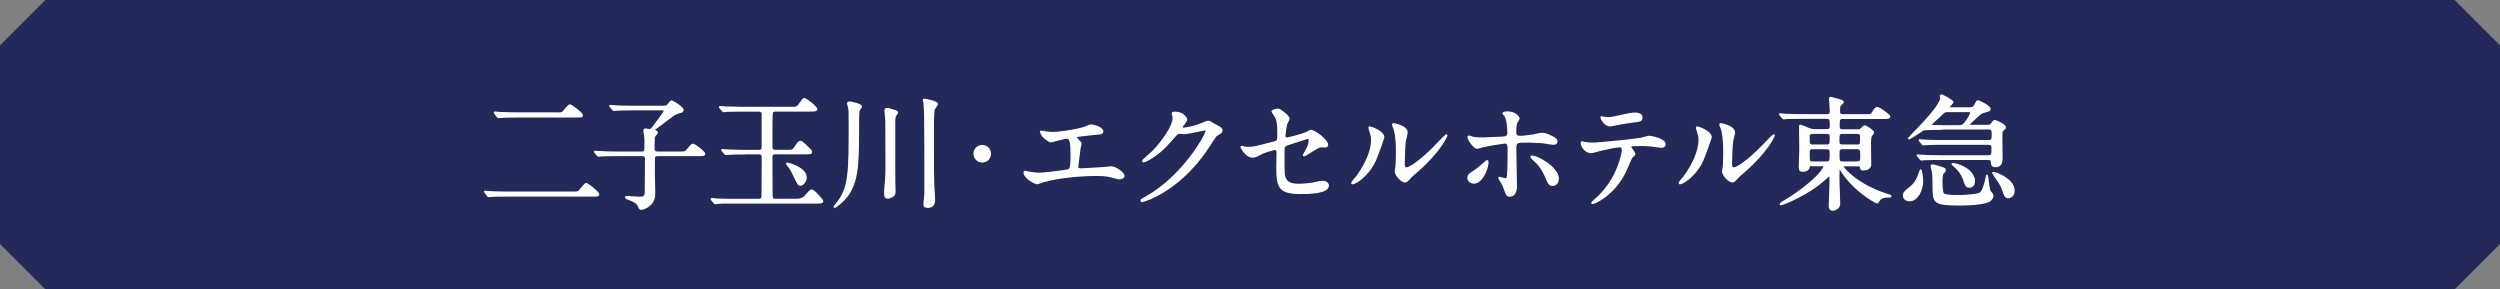<?xml version="1.0" encoding="UTF-8"?>
<svg id="_レイヤー_2" data-name="レイヤー 2" xmlns="http://www.w3.org/2000/svg" width="330.39" height="38.24" viewBox="0 0 330.39 38.24">
  <rect x="0" y="0" width="330.39" height="38.24" fill="#808080" stroke="none"/>
  <defs>
    <style>
      .cls-1 {
        fill: #232a59;
      }

      .cls-2 {
        fill: #fff;
        stroke: #fff;
        stroke-miterlimit: 10;
        stroke-width: .19px;
      }
    </style>
  </defs>
  <g id="_情報" data-name="情報">
    <g>
      <path class="cls-1" d="M6,0h318.39c2.34,2.34,3.66,3.66,6,6v26.24c-2.34,2.34-3.66,3.66-6,6H6c-2.34-2.34-3.66-3.66-6-6V6C2.34,3.66,3.66,2.34,6,0Z"/>
      <g>
        <path class="cls-2" d="M75.55,25.41c.75,0,.88-.03.99-.15.16-.15.73-.99.93-.99s1.63,1.14,1.63,1.38-.08.24-.85.24h-11.27c-1.37,0-1.85.02-2.05.03-.05.02-.29.05-.34.05-.06,0-.11-.08-.15-.11l-.31-.42s-.08-.1-.08-.11.03-.03.06-.03c.11,0,.62.05.72.06.8.03,1.46.05,2.23.05h8.49ZM73.39,14.95c.76,0,.85,0,.99-.13.16-.15.75-.94.93-.94.2,0,1.63,1.09,1.63,1.32,0,.24-.08.24-.85.24h-7.81c-1.37,0-1.85.03-2.07.05-.05,0-.29.03-.34.03-.07,0-.11-.06-.15-.1l-.31-.44s-.07-.08-.07-.1c0-.03.02-.05.05-.05.11,0,.62.06.72.06.8.03,1.48.05,2.25.05h5.03Z"/>
        <path class="cls-2" d="M84.76,20.12c.5,0,.5-.11.5-1.15,0-.59,0-.73-.03-.91-.02-.1-.11-.63-.11-.76,0-.16.06-.24.21-.24.08,0,.41.1.49.1.15,0,.29-.11.46-.33.13-.15,1.53-2.03,1.53-2.18,0-.16-.15-.16-.42-.16h-3.87c-.8,0-1.66.02-2.05.05-.07,0-.29.03-.36.03-.05,0-.08-.03-.13-.1l-.33-.37q-.07-.08-.07-.11s.03-.03.05-.03c.11,0,.6.05.72.05.47.03,1.32.06,2.25.06h3.81c.41,0,.6,0,.76-.1.1-.08.46-.62.59-.62.08,0,1.5.81,1.5,1.19,0,.16-.15.26-.31.29-.29.08-.44.13-.63.21-.37.16-1.95,1.43-2.34,1.69-.24.18-.52.36-.52.44,0,.06.08.1.11.11.15.06.28.11.28.24,0,.1-.36.46-.39.57-.03.16-.05,1.16-.05,1.4,0,.41.05.63.54.63h2.8c.73,0,.81,0,1.04-.28.57-.68.63-.76.81-.76s1.51.99,1.51,1.25c0,.21-.33.21-.86.21h-5.32c-.11,0-.37,0-.46.24-.02.07-.02,1.92-.02,2.21,0,.34.05,2,.05,2.37,0,.55,0,1.24-.73,1.82-.37.31-.86.46-1.01.46-.19,0-.24-.1-.39-.44-.2-.49-.93-.73-1.17-.83-.29-.1-.52-.18-.52-.28,0-.08.11-.1.18-.1.13,0,1.43.1,1.69.1.62,0,.75-.21.75-.76.02-1.42.03-2.9.03-4.29,0-.24-.02-.5-.49-.5h-3.35c-.39,0-1.48,0-2.05.05-.05,0-.29.03-.34.03-.06,0-.08-.03-.15-.1l-.31-.37q-.07-.08-.07-.11s.03-.03.05-.03c.1,0,.6.05.72.05.47.03,1.32.06,2.23.06h3.2Z"/>
        <path class="cls-2" d="M98.33,20.32c-.99,0-1.56.02-2.05.05-.07,0-.29.03-.36.03-.05,0-.08-.03-.13-.1l-.33-.37q-.07-.08-.07-.11s.02-.03.07-.03c.1,0,.6.05.72.05.8.03,1.69.06,2.23.06h1.85c.42,0,.49-.13.49-.57v-4.23c0-.33-.2-.44-.49-.44h-2.23c-1.19,0-1.79.02-1.94.03-.07,0-.42.05-.47.05s-.08-.05-.13-.1l-.33-.39s-.06-.08-.06-.1c0-.03.02-.05.05-.05.11,0,.62.06.73.06.78.03,1.76.05,2.23.05h6.39c.76,0,.86,0,1.17-.46.44-.63.47-.7.62-.7.28,0,1.64,1.12,1.64,1.37,0,.1-.08.15-.15.18-.08.03-.33.05-.72.05h-4.49c-.16,0-.42,0-.52.21-.06.13-.06,1.84-.06,2.18v2.41c0,.39.28.44.46.44h1.48c.73,0,.85,0,1.09-.36.5-.75.55-.83.75-.83.15,0,.2.05.41.24.93.85,1.04.96,1.04,1.12,0,.24-.08.24-.85.24h-3.92c-.13,0-.46,0-.46.42,0,1.58,0,3.19.02,4.78,0,.78,0,.86.6.86h2.67q.78,0,1.17-.47c.21-.26.62-.76.81-.76.33,0,1.45,1.32,1.45,1.45,0,.23-.29.23-.86.23h-10.93c-1.35,0-1.87,0-2.05.03-.05,0-.29.05-.34.05-.07,0-.1-.03-.15-.1l-.31-.37s-.08-.1-.08-.11c0-.03.03-.05.07-.05.11,0,.62.06.71.06.46.03,1.22.05,2.23.05h3.19c.55,0,.55-.11.55-1.14,0-.7.02-3.76.02-4.39,0-.37-.1-.54-.5-.54h-1.94ZM105.78,24.46c-.26,0-.34-.16-1.04-1.63-.18-.39-.47-.81-.62-.98-.03-.03-.15-.15-.15-.21s.08-.06.11-.06c.02,0,2.44.55,2.44,1.89,0,.49-.41.99-.75.99Z"/>
        <path class="cls-2" d="M113.82,14.07c0,.1-.24.39-.28.47-.1.34-.1.67-.11,3.69-.03,3.46-.05,6.31-1.94,8.21-.46.46-1.11.96-1.19.96-.03,0-.03-.05-.03-.06,0-.1.03-.13.29-.44,1.69-2,1.69-4.08,1.69-10.7,0-1.45,0-1.63-.08-2-.03-.18-.13-.44-.13-.52,0-.16.18-.18.28-.18.11,0,1.5.29,1.5.57ZM116.93,25.49c0-.39.06-1.07.11-1.55.07-.68.07-1.79.07-2.08,0-4.23-.02-4.7-.02-5.9,0-.16-.11-1.25-.11-1.32,0-.26.11-.28.26-.28.2,0,.29.03,1.16.31.1.03.19.11.19.21,0,.08-.26.41-.29.47-.05.16-.08.44-.08.7v4.77c0,1.11,0,2.94.02,3.66,0,.11.02.63.02.73,0,.31-.02.49-.16.62-.26.21-.55.33-.78.33-.08,0-.24-.02-.29-.1-.08-.1-.08-.33-.08-.57ZM122.14,26.85c0-.16.03-.39.06-.55.05-.36.05-.89.05-1.04,0-10.08,0-11.17-.18-11.94-.02-.05-.02-.1-.02-.13,0-.06.08-.06.11-.06.02,0,1.71.28,1.71.62,0,.13-.37.55-.41.65-.13.39-.13,1.77-.13,3.55,0,4.68.02,5.56.05,6.57.02.31.11,1.68.11,1.95,0,.85-.63.91-.85.91-.07,0-.33-.02-.39-.06-.13-.11-.13-.39-.13-.46Z"/>
        <path class="cls-2" d="M128.74,20.32c0-.59.47-1.07,1.07-1.07s1.07.47,1.07,1.07-.5,1.07-1.07,1.07-1.07-.47-1.07-1.07Z"/>
        <path class="cls-2" d="M137.78,17.37c.24.08.98.16,1.37.16.49,0,2.55-.2,4.07-.65.15-.03.76-.34.91-.34.5,0,1.59.34,1.59.83,0,.31-.46.33-.85.34-.37.02-2.03.24-2.38.28-.06,0-.24.03-.24.18,0,.08.07.16.15.24.39.41.44.46.44.59,0,.1-.11.52-.13.6-.07.65-.18,1.5-.28,2.25,0,.08-.02.15-.02.18,0,.24.11.31.49.31.33,0,2.37-.15,2.81-.16.2-.02,1.02-.11,1.2-.11.44,0,1.61.73,1.61,1.2,0,.29-.55.34-.6.34-.13,0-.83-.19-1.02-.24-.36-.1-.83-.21-1.97-.21-2.18,0-4.98.26-7.04.83-.15.03-.75.28-.88.28-.07,0-1.66-.7-1.66-1.5,0-.06.03-.11.11-.11s.41.08.47.1c.33.06.88.15,1.42.15.93,0,3.77-.41,3.89-.46.33-.15.33-1.06.33-1.87,0-1.92-.13-2.34-.59-2.34-.34,0-2.03.49-2.1.49-.16,0-.81-.44-1.06-.73-.16-.23-.34-.59-.28-.65.02-.02.21.03.23.05Z"/>
        <path class="cls-2" d="M154.94,15.01c0-.16.23-.16.36-.16,1.14,0,1.51.85,1.51.91,0,.19-.16.41-.49.81-.08.11-.13.18-.13.26,0,.13.2.13.26.13.16,0,1.37-.18,2.47-.65.2-.08.59-.26.76-.26.15,0,.23.05.89.44.1.05.52.28.6.33.18.11.31.28.31.41,0,.23-.11.29-.65.62-.18.11-.24.21-.81,1.09-.83,1.3-2.59,3.97-5.82,6.12-1.79,1.17-3.14,1.56-3.24,1.56-.08,0-.15-.06-.15-.15,0-.06.05-.1.55-.37,4.96-2.73,8.05-8.28,8.05-8.78,0-.15-.13-.18-.18-.18-.03,0-2.28.5-2.67.5-.1,0-.54-.05-.63-.05-.31,0-.34.03-1.02.81-.99,1.11-1.4,1.53-2.21,2.11-.67.49-1.37.86-1.56.86-.08,0-.11-.05-.11-.1,0-.11,1.09-1.02,1.29-1.22,1.32-1.32,2.86-3.56,2.73-4.54-.02-.08-.11-.44-.11-.5Z"/>
        <path class="cls-2" d="M164.43,19.45c.15.03.44.05.6.05.65,0,.93-.08,3.4-.73.44-.11.47-.24.47-1.11,0-1.76-.19-2.03-.58-2.62-.02-.03-.2-.28-.2-.31,0-.15.6-.28.75-.28.2,0,.37.08,1.12.72.05.05.34.33.34.49,0,.13-.28.63-.31.73-.13.52-.24,1.5-.24,1.56,0,.21.13.31.33.31.1,0,1.98-.47,2.44-.68.11-.05.59-.34.7-.34.44,0,2.18,1.25,2.18,1.92,0,.11-.08.24-.29.24-.07,0-.37-.03-.44-.03-.34,0-.52.11-1.11.47-.41.26-1.15.73-1.22.73-.05,0-.1-.03-.1-.1,0-.02.28-.47.31-.54.24-.39.46-.91.46-1.35,0-.1-.02-.33-.2-.33-.03,0-2.47.8-2.68.86-.37.13-.5.28-.5.7,0,1.37,0,2.83.03,3.14.13,1.29,1.04,1.43,2.02,1.43.62,0,1.64-.13,1.79-.16.5-.13,1.01-.23,1.35-.23.39,0,.68.26.68.52,0,1.04-2.73,1.04-3.61,1.04-2.81,0-3.16-.73-3.16-3.43,0-.33.03-1.74.03-2.02,0-.26-.1-.37-.33-.37-.16,0-1.4.39-1.53.46-.96.5-1.06.55-1.42.55-.83,0-1.48-1.24-1.48-1.3,0-.05.07-.07.1-.07.05,0,.07,0,.29.07Z"/>
        <path class="cls-2" d="M181.76,21.18c-.98,2.11-2.68,3.09-3.01,3.09-.07,0-.08-.05-.08-.08,0-.13.52-.7.65-.86,1.79-2.46,1.97-4.23,1.97-4.77,0-.42-.02-.6-.28-1.4-.03-.11-.07-.21-.07-.29,0-.05.02-.08.08-.08.11,0,1.84.55,1.84,1.38,0,.05-.83,2.39-1.11,3.01ZM184.4,22.69c0-.08.08-.5.1-.59.05-.31.07-1.59.07-2,0-1.98-.2-2.65-.31-3.06-.03-.08-.21-.5-.21-.59,0-.06.07-.08.1-.08.08,0,1.79.29,1.79,1.14,0,.2-.23,1.04-.26,1.22-.06.44-.13,2.41-.13,2.94,0,.21.02.54.31.54.49,0,1.98-1.07,3.55-2.65.28-.28,1.66-1.74,1.72-1.74.03,0,.07.03.07.07,0,.13-.94,2.15-3.79,4.65-.85.73-1.01.89-1.12,1.04-.28.31-.42.42-.54.44-.47.08-1.33-.88-1.33-1.33Z"/>
        <path class="cls-2" d="M194.01,23.5c0-.31.15-.47.62-.76.63-.39,1.46-1.14,1.59-1.25.08-.08.26-.24.33-.24s.08.15.08.2c0,.76-.76,2.73-1.84,2.73-.13,0-.23-.03-.31-.06-.21-.06-.47-.28-.47-.6ZM200.38,24.58c0,.24,0,1.32-.86,1.32-.36,0-.39-.1-.73-1.04-.19-.52-.28-.65-.6-1.15-.06-.11-.1-.15-.1-.19s.03-.07.07-.07c.11,0,.65.21.76.21.21,0,.29-.18.33-.44.08-.76.08-2.39.08-3.27,0-.78-.03-1.07-.47-1.07-.1,0-2.05.28-3.01.52-.1.03-.55.18-.65.18-.36,0-1.17-1.11-1.17-1.43,0-.08.02-.15.11-.15.06,0,.1.02.31.1.37.16,1.2.16,1.45.16.37,0,2.13-.1,2.62-.11.62-.03.78-.15.78-.68s-.1-1.61-.34-2.08c-.03-.08-.31-.34-.31-.42,0-.05.18-.16.55-.16,1.12,0,1.53.72,1.53.85,0,.1-.26.46-.29.54-.15.29-.15,1.09-.15,1.25,0,.5.21.59.63.59.52,0,1.3-.13,1.58-.16.21-.03,1.07-.24,1.25-.24.49,0,1.04.24,1.58.55.18.11.41.24.41.52,0,.31-.36.33-.42.33-.24,0-1.3-.18-1.53-.21-.62-.06-1.81-.08-1.94-.08-1.4,0-1.55,0-1.55.93,0,.78.08,4.25.08,4.94ZM204.3,23.41c-.28-.68-.78-1.53-1.32-2-.24-.23-.65-.6-.65-.68s.08-.08.11-.08c.86,0,3.48,1.58,3.48,2.94,0,.37-.2.91-.73.89-.46,0-.6-.37-.89-1.07Z"/>
        <path class="cls-2" d="M216.04,20.36c0,.11-.39.42-.44.5-.05.06-.67,1.56-.81,1.84-1.56,3.14-4.1,4.18-4.31,4.18-.07,0-.1-.03-.1-.08s.73-.7.86-.81c2.68-2.57,3.19-5.9,3.19-6.13,0-.2-.03-.49-.39-.49-.42,0-1.92.33-2.59.49-.18.05-.99.29-1.17.29-.81,0-1.29-.88-1.29-1.24,0-.1.03-.16.11-.16.03,0,.21.07.24.08.23.06.75.11,1.03.11,1.04,0,5.25-.46,6.39-.62.2-.03,1.04-.29,1.22-.29.2,0,2.05.36,2.05,1.02,0,.29-.26.39-.47.39-.18,0-.98-.13-1.14-.15-.34-.03-.8-.08-1.16-.08-.55,0-1.53,0-1.64.05-.11.07-.15.16-.11.24.02.05.52.7.52.85ZM212.43,15.58c.5,0,.68-.05,2.31-.41.42-.1.94-.2,1.3-.2s.93.06.93.54-.28.5-1.24.6c-.83.1-1.92.31-2.16.36-.08.02-.71.15-.76.15-.8,0-1.3-1.14-1.22-1.17.1.02.75.13.85.13Z"/>
        <path class="cls-2" d="M225.03,21.18c-.98,2.11-2.68,3.09-3.01,3.09-.07,0-.08-.05-.08-.08,0-.13.52-.7.65-.86,1.79-2.46,1.97-4.23,1.97-4.77,0-.42-.02-.6-.28-1.4-.03-.11-.07-.21-.07-.29,0-.05.02-.08.08-.08.11,0,1.84.55,1.84,1.38,0,.05-.83,2.39-1.11,3.01ZM227.66,22.69c0-.08.08-.5.1-.59.05-.31.07-1.59.07-2,0-1.98-.2-2.65-.31-3.06-.03-.08-.21-.5-.21-.59,0-.06.07-.08.1-.08.08,0,1.79.29,1.79,1.14,0,.2-.23,1.04-.26,1.22-.06.44-.13,2.41-.13,2.94,0,.21.02.54.31.54.49,0,1.98-1.07,3.55-2.65.28-.28,1.66-1.74,1.72-1.74.03,0,.07.03.07.07,0,.13-.94,2.15-3.79,4.65-.85.73-1.01.89-1.12,1.04-.28.31-.42.42-.54.44-.47.08-1.33-.88-1.33-1.33Z"/>
        <path class="cls-2" d="M239.35,21.86c-.26,0-.28.1-.29.28-.05.34-.52.47-.81.47-.26,0-.44-.05-.44-.49,0-.2.07-1.92.07-2.28,0-.49-.03-2.68-.03-3.14,0-.08,0-.13.07-.13.08,0,.44.13.73.26.52.23.75.33,1.2.33h1.59c.18,0,.47,0,.47-.49,0-.86,0-1.06-.52-1.06h-3.25c-1.43,0-1.9.02-2.05.03-.07.02-.29.05-.36.05-.05,0-.08-.05-.13-.11l-.33-.37c-.07-.06-.07-.08-.07-.1,0-.03.02-.05.07-.05.1,0,.6.05.72.07.8.03,1.46.05,2.23.05h3.17c.47,0,.52-.18.52-.6,0-.23-.1-1.25-.1-1.46,0-.18.03-.23.15-.23.05,0,.85.23,1.12.31.47.13.49.21.49.31s-.37.37-.41.44c-.05.11-.08.23-.08.72,0,.37.05.52.54.52h2.9c.68,0,.76,0,.94-.29.39-.67.52-.67.63-.67.33,0,1.64,1.01,1.64,1.17,0,.23-.33.23-.88.23h-5.24c-.58,0-.58.1-.58,1.09,0,.21.05.46.47.46h1.98c.29,0,.37,0,.55-.21.23-.24.29-.31.41-.31.19,0,1.15.63,1.15.85,0,.1-.33.44-.34.54-.05.15-.08.7-.08.86,0,.44.03,2.42.03,2.83,0,.7-.88.7-.94.7-.34,0-.36-.15-.37-.37-.02-.18-.06-.18-.47-.18h-1.69c-.08,0-.2,0-.2.11,0,.13,1.76,2.41,5.89,3.71.41.13.46.15.46.2,0,.06-.03.1-.11.1-.58,0-1.19,0-1.5.57-.08.16-.11.21-.21.21-.15,0-2.16-1.14-3.56-2.72-.67-.75-.96-1.19-1.27-1.68-.05-.07-.07-.11-.13-.11-.08,0-.08.1-.08.16,0,.21-.02,1.09-.02,1.27,0,.47.1,2.94.1,3.14,0,.26-.03.46-.29.67-.11.08-.36.24-.6.24-.39,0-.44-.33-.44-.54,0-.1.1-2.6.1-3.07,0-.85,0-.94-.13-.94-.05,0-.85.72-.96.81-1.72,1.53-5.06,3.01-5.42,3.01-.03,0-.08,0-.08-.07,0-.08.73-.52.96-.65,1.9-1.14,3.87-2.86,4.38-3.56.16-.23.46-.63.46-.72,0-.15-.13-.15-.28-.15h-1.43ZM241.38,19.19c.52,0,.52-.18.52-.99,0-.42-.03-.6-.52-.6h-1.8c-.49,0-.52.2-.52.6,0,.83.02.99.54.99h1.79ZM239.59,19.62c-.21,0-.52.02-.52.46,0,1.32,0,1.35.52,1.35h1.76c.5,0,.55-.13.55-1.07,0-.5-.02-.73-.54-.73h-1.77ZM243.54,17.6c-.5,0-.54.13-.54.94,0,.49.03.65.52.65h1.87c.52,0,.52-.11.52-.94,0-.46,0-.65-.52-.65h-1.85ZM245.4,21.42c.54,0,.54-.24.54-.73,0-.83,0-1.07-.55-1.07h-1.84c-.54,0-.54.26-.54.72,0,.96,0,1.09.54,1.09h1.85Z"/>
        <path class="cls-2" d="M252.33,26.5c-.39,0-.76-.23-.76-.65,0-.31.11-.5.75-.99.72-.55,1.04-1.06,1.4-2.16.02-.05.08-.24.1-.24.07,0,.24.62.24,1.53,0,1.07-.63,2.52-1.72,2.52ZM256.7,17.06c-.44,0-2.28,0-2.54.11-.11.05-1.71,1.15-1.87,1.15-.03,0-.06,0-.06-.03s.8-.85.93-.98c3.35-3.4,3.35-4.28,3.35-4.33,0-.03-.06-.21-.06-.26,0-.03.02-.15.11-.15.18,0,1.51.72,1.51.94,0,.11-.5.52-.5.65,0,.11.16.11.26.11h2.44c.36,0,.52-.02.7-.34.28-.52.31-.59.46-.59.05,0,1.55.68,1.55,1.04,0,.21-.16.26-.29.29-.57.16-.75.2-.98.37-.18.13-.94.86-1.12,1.02-.26.23-.37.33-.37.42,0,.11.1.11.23.11h2.21c.24,0,.42,0,.58-.28.16-.28.26-.36.41-.36s1.35.54,1.35.88c0,.1-.03.13-.39.46-.06.06-.06.11-.08.62,0,.42.03,2.44.03,2.91,0,.42,0,1.19-.85,1.19-.46,0-.49-.29-.5-.44-.03-.41-.03-.52-.54-.52h-6.34c-.39,0-1.48,0-2.05.03-.05,0-.29.05-.34.05-.07,0-.08-.05-.15-.11l-.33-.37s-.07-.08-.07-.1c0-.05.05-.05.07-.05.1,0,.6.06.72.06.47.03,1.32.05,2.23.05h6.29c.58,0,.58-.18.58-1.02,0-.39-.08-.55-.54-.55h-6.15c-.39,0-1.5,0-2.07.05-.05,0-.28.03-.34.03-.05,0-.08-.03-.15-.11l-.31-.36c-.05-.06-.07-.1-.07-.11,0-.03.03-.05.05-.05.11,0,.6.06.72.06.47.02,1.32.05,2.25.05h6.12c.52,0,.52-.21.52-.91,0-.52-.07-.67-.52-.67h-6.08ZM257.55,14.72c-.21,0-.41,0-.55.06-.13.05-.63.55-.8.72-.16.15-1.03.93-1.03.98,0,.07.05.1.13.11.18.03,1.17.05,1.48.05h2.07c.44,0,.55-.05.85-.41.13-.16.76-1.07.76-1.32,0-.19-.18-.19-.34-.19h-2.57ZM257.06,22.51c0,.11-.07.16-.29.39q-.15.15-.15,1.14c0,.41,0,1.38.23,1.59.26.24,1.48.24,1.87.24.58,0,2.55-.06,2.98-.36.41-.28.68-1.46.8-2.02.05-.23.06-.33.11-.33s.2,1.61.29,1.89c.08.24.11.28.37.59.07.06.08.18.08.24,0,.36-.33.63-.5.72-.76.36-2.63.47-3.72.47-3.17,0-3.61-.21-3.63-1.84-.03-1.92-.03-2.13-.11-2.57-.02-.11-.16-.62-.16-.73,0-.08.02-.11.11-.11.21,0,.6.11.81.18.81.24.91.28.91.5ZM260.91,23.89c0,.13,0,.83-.65.83-.41,0-.49-.26-.72-.94-.33-.96-.89-1.51-1.32-1.87-.07-.06-.23-.18-.23-.21,0-.06.05-.06.08-.06.31,0,.88.19,1.19.33.94.42,1.64,1.14,1.64,1.94ZM266.15,25.21c0,.8-.65.9-.75.9-.41,0-.54-.44-.68-.91-.21-.67-.54-1.15-1.16-2.02-.18-.26-.2-.29-.2-.31,0-.05.05-.06.1-.06.23,0,.89.31,1.11.42,1.58.88,1.58,1.69,1.58,1.98Z"/>
      </g>
    </g>
  </g>
</svg>